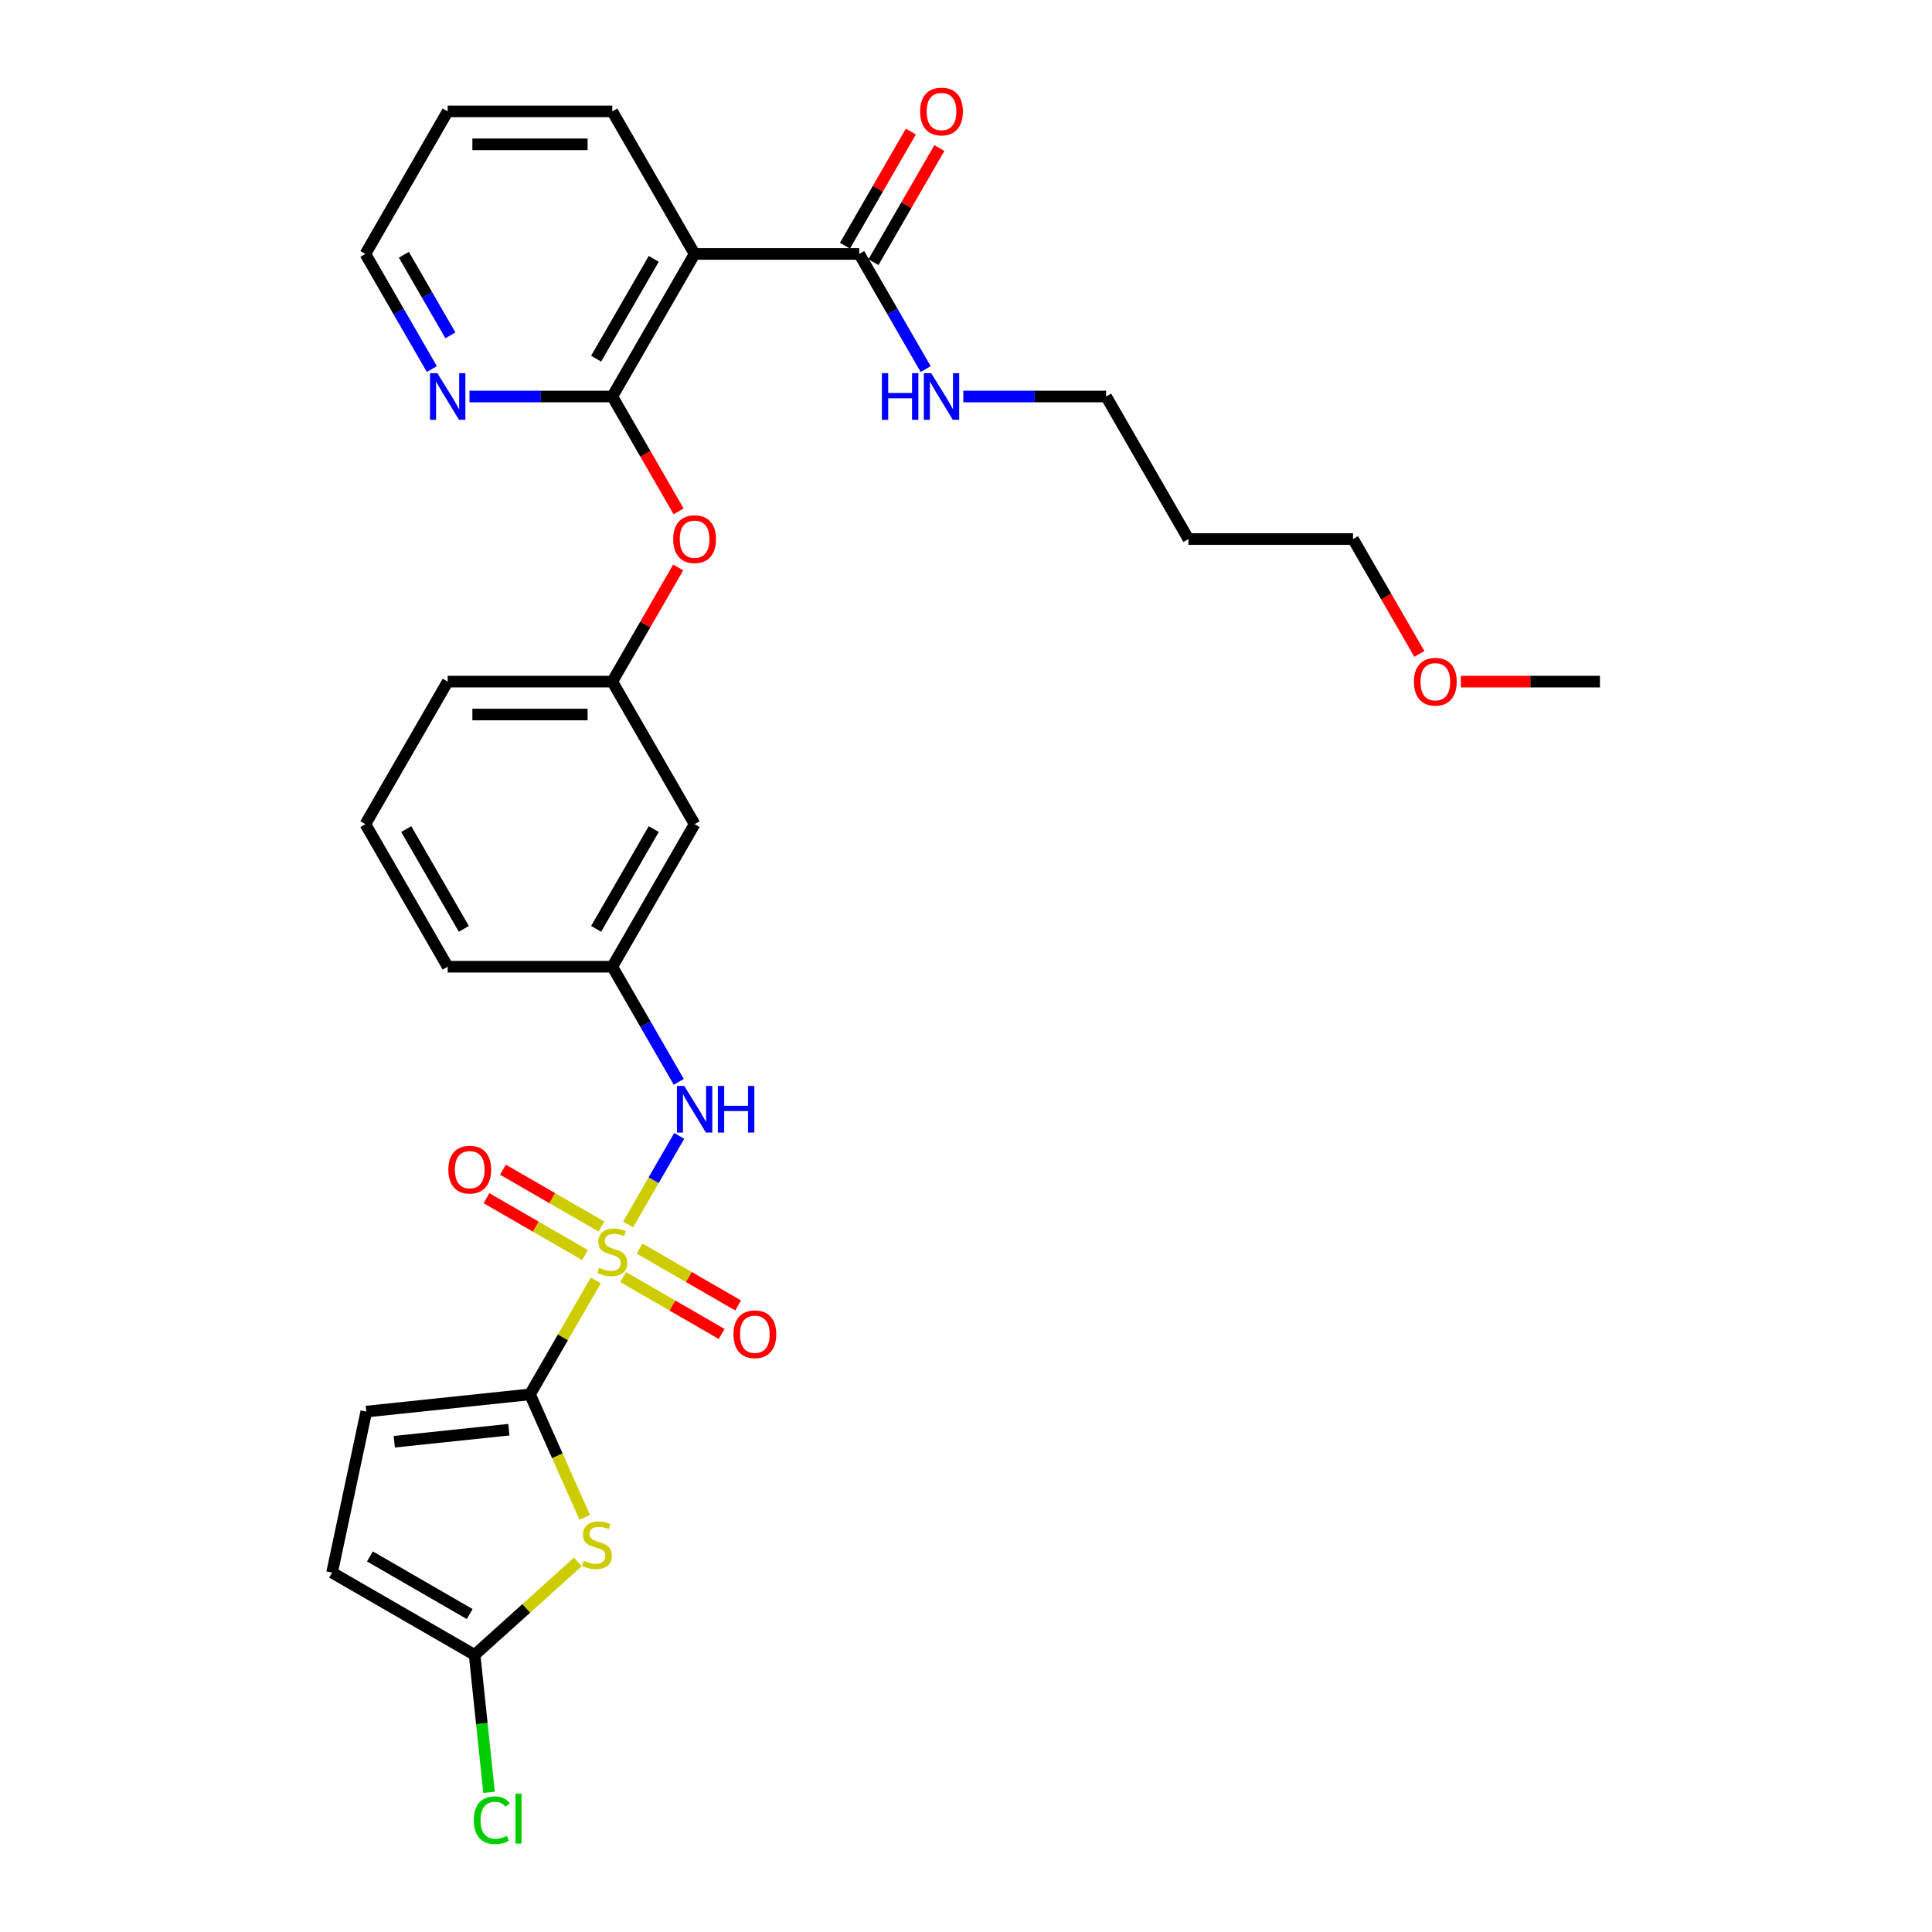 <?xml version='1.0' encoding='iso-8859-1'?>
<svg version='1.1' baseProfile='full'
              xmlns='http://www.w3.org/2000/svg'
                      xmlns:rdkit='http://www.rdkit.org/xml'
                      xmlns:xlink='http://www.w3.org/1999/xlink'
                  xml:space='preserve'
width='1000px' height='1000px' viewBox='0 0 1000 1000'>
<!-- END OF HEADER -->
<rect style='opacity:1.0;fill:#FFFFFF;stroke:none' width='1000' height='1000' x='0' y='0'> </rect>
<path class='bond-0' d='M 308.373,662.749 L 291.348,692.238' style='fill:none;fill-rule:evenodd;stroke:#CCCC00;stroke-width:6px;stroke-linecap:butt;stroke-linejoin:miter;stroke-opacity:1' />
<path class='bond-0' d='M 291.348,692.238 L 274.323,721.727' style='fill:none;fill-rule:evenodd;stroke:#000000;stroke-width:6px;stroke-linecap:butt;stroke-linejoin:miter;stroke-opacity:1' />
<path class='bond-5' d='M 325.098,633.781 L 338.331,610.861' style='fill:none;fill-rule:evenodd;stroke:#CCCC00;stroke-width:6px;stroke-linecap:butt;stroke-linejoin:miter;stroke-opacity:1' />
<path class='bond-5' d='M 338.331,610.861 L 351.564,587.941' style='fill:none;fill-rule:evenodd;stroke:#0000FF;stroke-width:6px;stroke-linecap:butt;stroke-linejoin:miter;stroke-opacity:1' />
<path class='bond-10' d='M 311.317,634.866 L 285.817,620.144' style='fill:none;fill-rule:evenodd;stroke:#CCCC00;stroke-width:6px;stroke-linecap:butt;stroke-linejoin:miter;stroke-opacity:1' />
<path class='bond-10' d='M 285.817,620.144 L 260.318,605.422' style='fill:none;fill-rule:evenodd;stroke:#FF0000;stroke-width:6px;stroke-linecap:butt;stroke-linejoin:miter;stroke-opacity:1' />
<path class='bond-10' d='M 302.797,649.623 L 277.297,634.902' style='fill:none;fill-rule:evenodd;stroke:#CCCC00;stroke-width:6px;stroke-linecap:butt;stroke-linejoin:miter;stroke-opacity:1' />
<path class='bond-10' d='M 277.297,634.902 L 251.798,620.18' style='fill:none;fill-rule:evenodd;stroke:#FF0000;stroke-width:6px;stroke-linecap:butt;stroke-linejoin:miter;stroke-opacity:1' />
<path class='bond-11' d='M 322.529,661.016 L 348.028,675.738' style='fill:none;fill-rule:evenodd;stroke:#CCCC00;stroke-width:6px;stroke-linecap:butt;stroke-linejoin:miter;stroke-opacity:1' />
<path class='bond-11' d='M 348.028,675.738 L 373.527,690.46' style='fill:none;fill-rule:evenodd;stroke:#FF0000;stroke-width:6px;stroke-linecap:butt;stroke-linejoin:miter;stroke-opacity:1' />
<path class='bond-11' d='M 331.049,646.259 L 356.548,660.981' style='fill:none;fill-rule:evenodd;stroke:#CCCC00;stroke-width:6px;stroke-linecap:butt;stroke-linejoin:miter;stroke-opacity:1' />
<path class='bond-11' d='M 356.548,660.981 L 382.047,675.703' style='fill:none;fill-rule:evenodd;stroke:#FF0000;stroke-width:6px;stroke-linecap:butt;stroke-linejoin:miter;stroke-opacity:1' />
<path class='bond-1' d='M 274.323,721.727 L 288.497,753.564' style='fill:none;fill-rule:evenodd;stroke:#000000;stroke-width:6px;stroke-linecap:butt;stroke-linejoin:miter;stroke-opacity:1' />
<path class='bond-1' d='M 288.497,753.564 L 302.672,785.401' style='fill:none;fill-rule:evenodd;stroke:#CCCC00;stroke-width:6px;stroke-linecap:butt;stroke-linejoin:miter;stroke-opacity:1' />
<path class='bond-7' d='M 274.323,721.727 L 189.589,730.633' style='fill:none;fill-rule:evenodd;stroke:#000000;stroke-width:6px;stroke-linecap:butt;stroke-linejoin:miter;stroke-opacity:1' />
<path class='bond-7' d='M 263.394,740.01 L 204.08,746.244' style='fill:none;fill-rule:evenodd;stroke:#000000;stroke-width:6px;stroke-linecap:butt;stroke-linejoin:miter;stroke-opacity:1' />
<path class='bond-4' d='M 299.11,808.445 L 272.385,832.508' style='fill:none;fill-rule:evenodd;stroke:#CCCC00;stroke-width:6px;stroke-linecap:butt;stroke-linejoin:miter;stroke-opacity:1' />
<path class='bond-4' d='M 272.385,832.508 L 245.66,856.572' style='fill:none;fill-rule:evenodd;stroke:#000000;stroke-width:6px;stroke-linecap:butt;stroke-linejoin:miter;stroke-opacity:1' />
<path class='bond-2' d='M 316.923,205.227 L 334.086,234.954' style='fill:none;fill-rule:evenodd;stroke:#000000;stroke-width:6px;stroke-linecap:butt;stroke-linejoin:miter;stroke-opacity:1' />
<path class='bond-2' d='M 334.086,234.954 L 351.249,264.682' style='fill:none;fill-rule:evenodd;stroke:#FF0000;stroke-width:6px;stroke-linecap:butt;stroke-linejoin:miter;stroke-opacity:1' />
<path class='bond-3' d='M 316.923,205.227 L 359.523,131.441' style='fill:none;fill-rule:evenodd;stroke:#000000;stroke-width:6px;stroke-linecap:butt;stroke-linejoin:miter;stroke-opacity:1' />
<path class='bond-3' d='M 308.556,185.639 L 338.376,133.989' style='fill:none;fill-rule:evenodd;stroke:#000000;stroke-width:6px;stroke-linecap:butt;stroke-linejoin:miter;stroke-opacity:1' />
<path class='bond-12' d='M 316.923,205.227 L 279.963,205.227' style='fill:none;fill-rule:evenodd;stroke:#000000;stroke-width:6px;stroke-linecap:butt;stroke-linejoin:miter;stroke-opacity:1' />
<path class='bond-12' d='M 279.963,205.227 L 243.003,205.227' style='fill:none;fill-rule:evenodd;stroke:#0000FF;stroke-width:6px;stroke-linecap:butt;stroke-linejoin:miter;stroke-opacity:1' />
<path class='bond-6' d='M 359.523,131.441 L 444.723,131.441' style='fill:none;fill-rule:evenodd;stroke:#000000;stroke-width:6px;stroke-linecap:butt;stroke-linejoin:miter;stroke-opacity:1' />
<path class='bond-19' d='M 359.523,131.441 L 316.923,57.655' style='fill:none;fill-rule:evenodd;stroke:#000000;stroke-width:6px;stroke-linecap:butt;stroke-linejoin:miter;stroke-opacity:1' />
<path class='bond-18' d='M 245.66,856.572 L 249.399,892.139' style='fill:none;fill-rule:evenodd;stroke:#000000;stroke-width:6px;stroke-linecap:butt;stroke-linejoin:miter;stroke-opacity:1' />
<path class='bond-18' d='M 249.399,892.139 L 253.137,927.707' style='fill:none;fill-rule:evenodd;stroke:#00CC00;stroke-width:6px;stroke-linecap:butt;stroke-linejoin:miter;stroke-opacity:1' />
<path class='bond-30' d='M 245.66,856.572 L 171.875,813.971' style='fill:none;fill-rule:evenodd;stroke:#000000;stroke-width:6px;stroke-linecap:butt;stroke-linejoin:miter;stroke-opacity:1' />
<path class='bond-30' d='M 243.113,835.424 L 191.463,805.604' style='fill:none;fill-rule:evenodd;stroke:#000000;stroke-width:6px;stroke-linecap:butt;stroke-linejoin:miter;stroke-opacity:1' />
<path class='bond-13' d='M 351.328,559.961 L 334.125,530.165' style='fill:none;fill-rule:evenodd;stroke:#0000FF;stroke-width:6px;stroke-linecap:butt;stroke-linejoin:miter;stroke-opacity:1' />
<path class='bond-13' d='M 334.125,530.165 L 316.923,500.37' style='fill:none;fill-rule:evenodd;stroke:#000000;stroke-width:6px;stroke-linecap:butt;stroke-linejoin:miter;stroke-opacity:1' />
<path class='bond-16' d='M 452.102,135.701 L 469.157,106.161' style='fill:none;fill-rule:evenodd;stroke:#000000;stroke-width:6px;stroke-linecap:butt;stroke-linejoin:miter;stroke-opacity:1' />
<path class='bond-16' d='M 469.157,106.161 L 486.212,76.621' style='fill:none;fill-rule:evenodd;stroke:#FF0000;stroke-width:6px;stroke-linecap:butt;stroke-linejoin:miter;stroke-opacity:1' />
<path class='bond-16' d='M 437.345,127.181 L 454.4,97.641' style='fill:none;fill-rule:evenodd;stroke:#000000;stroke-width:6px;stroke-linecap:butt;stroke-linejoin:miter;stroke-opacity:1' />
<path class='bond-16' d='M 454.4,97.641 L 471.455,68.101' style='fill:none;fill-rule:evenodd;stroke:#FF0000;stroke-width:6px;stroke-linecap:butt;stroke-linejoin:miter;stroke-opacity:1' />
<path class='bond-17' d='M 444.723,131.441 L 461.926,161.237' style='fill:none;fill-rule:evenodd;stroke:#000000;stroke-width:6px;stroke-linecap:butt;stroke-linejoin:miter;stroke-opacity:1' />
<path class='bond-17' d='M 461.926,161.237 L 479.128,191.032' style='fill:none;fill-rule:evenodd;stroke:#0000FF;stroke-width:6px;stroke-linecap:butt;stroke-linejoin:miter;stroke-opacity:1' />
<path class='bond-8' d='M 189.589,730.633 L 171.875,813.971' style='fill:none;fill-rule:evenodd;stroke:#000000;stroke-width:6px;stroke-linecap:butt;stroke-linejoin:miter;stroke-opacity:1' />
<path class='bond-9' d='M 351.033,293.718 L 333.978,323.258' style='fill:none;fill-rule:evenodd;stroke:#FF0000;stroke-width:6px;stroke-linecap:butt;stroke-linejoin:miter;stroke-opacity:1' />
<path class='bond-9' d='M 333.978,323.258 L 316.923,352.798' style='fill:none;fill-rule:evenodd;stroke:#000000;stroke-width:6px;stroke-linecap:butt;stroke-linejoin:miter;stroke-opacity:1' />
<path class='bond-23' d='M 223.527,191.032 L 206.325,161.237' style='fill:none;fill-rule:evenodd;stroke:#0000FF;stroke-width:6px;stroke-linecap:butt;stroke-linejoin:miter;stroke-opacity:1' />
<path class='bond-23' d='M 206.325,161.237 L 189.122,131.441' style='fill:none;fill-rule:evenodd;stroke:#000000;stroke-width:6px;stroke-linecap:butt;stroke-linejoin:miter;stroke-opacity:1' />
<path class='bond-23' d='M 233.124,173.574 L 221.082,152.717' style='fill:none;fill-rule:evenodd;stroke:#0000FF;stroke-width:6px;stroke-linecap:butt;stroke-linejoin:miter;stroke-opacity:1' />
<path class='bond-23' d='M 221.082,152.717 L 209.04,131.86' style='fill:none;fill-rule:evenodd;stroke:#000000;stroke-width:6px;stroke-linecap:butt;stroke-linejoin:miter;stroke-opacity:1' />
<path class='bond-14' d='M 316.923,500.37 L 359.523,426.584' style='fill:none;fill-rule:evenodd;stroke:#000000;stroke-width:6px;stroke-linecap:butt;stroke-linejoin:miter;stroke-opacity:1' />
<path class='bond-14' d='M 308.556,480.782 L 338.376,429.132' style='fill:none;fill-rule:evenodd;stroke:#000000;stroke-width:6px;stroke-linecap:butt;stroke-linejoin:miter;stroke-opacity:1' />
<path class='bond-25' d='M 316.923,500.37 L 231.722,500.37' style='fill:none;fill-rule:evenodd;stroke:#000000;stroke-width:6px;stroke-linecap:butt;stroke-linejoin:miter;stroke-opacity:1' />
<path class='bond-15' d='M 359.523,426.584 L 316.923,352.798' style='fill:none;fill-rule:evenodd;stroke:#000000;stroke-width:6px;stroke-linecap:butt;stroke-linejoin:miter;stroke-opacity:1' />
<path class='bond-31' d='M 316.923,352.798 L 231.722,352.798' style='fill:none;fill-rule:evenodd;stroke:#000000;stroke-width:6px;stroke-linecap:butt;stroke-linejoin:miter;stroke-opacity:1' />
<path class='bond-31' d='M 304.143,369.838 L 244.502,369.838' style='fill:none;fill-rule:evenodd;stroke:#000000;stroke-width:6px;stroke-linecap:butt;stroke-linejoin:miter;stroke-opacity:1' />
<path class='bond-24' d='M 498.604,205.227 L 535.564,205.227' style='fill:none;fill-rule:evenodd;stroke:#0000FF;stroke-width:6px;stroke-linecap:butt;stroke-linejoin:miter;stroke-opacity:1' />
<path class='bond-24' d='M 535.564,205.227 L 572.524,205.227' style='fill:none;fill-rule:evenodd;stroke:#000000;stroke-width:6px;stroke-linecap:butt;stroke-linejoin:miter;stroke-opacity:1' />
<path class='bond-32' d='M 316.923,57.655 L 231.722,57.655' style='fill:none;fill-rule:evenodd;stroke:#000000;stroke-width:6px;stroke-linecap:butt;stroke-linejoin:miter;stroke-opacity:1' />
<path class='bond-32' d='M 304.143,74.695 L 244.502,74.695' style='fill:none;fill-rule:evenodd;stroke:#000000;stroke-width:6px;stroke-linecap:butt;stroke-linejoin:miter;stroke-opacity:1' />
<path class='bond-20' d='M 615.124,279.012 L 572.524,205.227' style='fill:none;fill-rule:evenodd;stroke:#000000;stroke-width:6px;stroke-linecap:butt;stroke-linejoin:miter;stroke-opacity:1' />
<path class='bond-27' d='M 615.124,279.012 L 700.325,279.012' style='fill:none;fill-rule:evenodd;stroke:#000000;stroke-width:6px;stroke-linecap:butt;stroke-linejoin:miter;stroke-opacity:1' />
<path class='bond-21' d='M 734.651,338.467 L 717.488,308.74' style='fill:none;fill-rule:evenodd;stroke:#FF0000;stroke-width:6px;stroke-linecap:butt;stroke-linejoin:miter;stroke-opacity:1' />
<path class='bond-21' d='M 717.488,308.74 L 700.325,279.012' style='fill:none;fill-rule:evenodd;stroke:#000000;stroke-width:6px;stroke-linecap:butt;stroke-linejoin:miter;stroke-opacity:1' />
<path class='bond-28' d='M 756.131,352.798 L 792.128,352.798' style='fill:none;fill-rule:evenodd;stroke:#FF0000;stroke-width:6px;stroke-linecap:butt;stroke-linejoin:miter;stroke-opacity:1' />
<path class='bond-28' d='M 792.128,352.798 L 828.125,352.798' style='fill:none;fill-rule:evenodd;stroke:#000000;stroke-width:6px;stroke-linecap:butt;stroke-linejoin:miter;stroke-opacity:1' />
<path class='bond-22' d='M 189.122,426.584 L 231.722,500.37' style='fill:none;fill-rule:evenodd;stroke:#000000;stroke-width:6px;stroke-linecap:butt;stroke-linejoin:miter;stroke-opacity:1' />
<path class='bond-22' d='M 210.269,429.132 L 240.089,480.782' style='fill:none;fill-rule:evenodd;stroke:#000000;stroke-width:6px;stroke-linecap:butt;stroke-linejoin:miter;stroke-opacity:1' />
<path class='bond-26' d='M 189.122,426.584 L 231.722,352.798' style='fill:none;fill-rule:evenodd;stroke:#000000;stroke-width:6px;stroke-linecap:butt;stroke-linejoin:miter;stroke-opacity:1' />
<path class='bond-29' d='M 189.122,131.441 L 231.722,57.655' style='fill:none;fill-rule:evenodd;stroke:#000000;stroke-width:6px;stroke-linecap:butt;stroke-linejoin:miter;stroke-opacity:1' />
<path  class='atom-0' d='M 310.107 656.223
Q 310.379 656.325, 311.504 656.802
Q 312.629 657.279, 313.856 657.586
Q 315.116 657.859, 316.343 657.859
Q 318.627 657.859, 319.956 656.768
Q 321.285 655.643, 321.285 653.701
Q 321.285 652.372, 320.603 651.554
Q 319.956 650.736, 318.933 650.293
Q 317.911 649.85, 316.207 649.338
Q 314.06 648.691, 312.765 648.077
Q 311.504 647.464, 310.584 646.169
Q 309.698 644.874, 309.698 642.693
Q 309.698 639.66, 311.743 637.785
Q 313.821 635.911, 317.911 635.911
Q 320.706 635.911, 323.875 637.24
L 323.091 639.864
Q 320.194 638.671, 318.013 638.671
Q 315.662 638.671, 314.367 639.66
Q 313.072 640.614, 313.106 642.284
Q 313.106 643.579, 313.753 644.363
Q 314.435 645.147, 315.389 645.59
Q 316.377 646.033, 318.013 646.544
Q 320.194 647.225, 321.489 647.907
Q 322.785 648.589, 323.705 649.986
Q 324.659 651.349, 324.659 653.701
Q 324.659 657.041, 322.41 658.847
Q 320.194 660.619, 316.48 660.619
Q 314.333 660.619, 312.697 660.142
Q 311.095 659.699, 309.187 658.915
L 310.107 656.223
' fill='#CCCC00'/>
<path  class='atom-2' d='M 302.161 807.843
Q 302.433 807.945, 303.558 808.422
Q 304.683 808.899, 305.909 809.206
Q 307.17 809.479, 308.397 809.479
Q 310.681 809.479, 312.01 808.388
Q 313.339 807.264, 313.339 805.321
Q 313.339 803.992, 312.657 803.174
Q 312.01 802.356, 310.987 801.913
Q 309.965 801.47, 308.261 800.959
Q 306.114 800.311, 304.819 799.698
Q 303.558 799.084, 302.638 797.789
Q 301.752 796.494, 301.752 794.313
Q 301.752 791.28, 303.796 789.405
Q 305.875 787.531, 309.965 787.531
Q 312.76 787.531, 315.929 788.86
L 315.145 791.484
Q 312.248 790.292, 310.067 790.292
Q 307.716 790.292, 306.421 791.28
Q 305.126 792.234, 305.16 793.904
Q 305.16 795.199, 305.807 795.983
Q 306.489 796.767, 307.443 797.21
Q 308.431 797.653, 310.067 798.164
Q 312.248 798.846, 313.543 799.527
Q 314.838 800.209, 315.759 801.606
Q 316.713 802.969, 316.713 805.321
Q 316.713 808.661, 314.464 810.467
Q 312.248 812.239, 308.534 812.239
Q 306.387 812.239, 304.751 811.762
Q 303.149 811.319, 301.24 810.535
L 302.161 807.843
' fill='#CCCC00'/>
<path  class='atom-6' d='M 354.189 562.091
L 362.096 574.871
Q 362.88 576.132, 364.141 578.415
Q 365.402 580.699, 365.47 580.835
L 365.47 562.091
L 368.673 562.091
L 368.673 586.22
L 365.368 586.22
L 356.882 572.247
Q 355.893 570.611, 354.837 568.737
Q 353.815 566.862, 353.508 566.283
L 353.508 586.22
L 350.372 586.22
L 350.372 562.091
L 354.189 562.091
' fill='#0000FF'/>
<path  class='atom-6' d='M 371.57 562.091
L 374.842 562.091
L 374.842 572.349
L 387.179 572.349
L 387.179 562.091
L 390.451 562.091
L 390.451 586.22
L 387.179 586.22
L 387.179 575.076
L 374.842 575.076
L 374.842 586.22
L 371.57 586.22
L 371.57 562.091
' fill='#0000FF'/>
<path  class='atom-10' d='M 348.447 279.081
Q 348.447 273.287, 351.31 270.049
Q 354.172 266.812, 359.523 266.812
Q 364.874 266.812, 367.736 270.049
Q 370.599 273.287, 370.599 279.081
Q 370.599 284.942, 367.702 288.282
Q 364.805 291.588, 359.523 291.588
Q 354.206 291.588, 351.31 288.282
Q 348.447 284.977, 348.447 279.081
M 359.523 288.862
Q 363.204 288.862, 365.18 286.408
Q 367.191 283.92, 367.191 279.081
Q 367.191 274.343, 365.18 271.958
Q 363.204 269.538, 359.523 269.538
Q 355.842 269.538, 353.832 271.924
Q 351.855 274.309, 351.855 279.081
Q 351.855 283.954, 353.832 286.408
Q 355.842 288.862, 359.523 288.862
' fill='#FF0000'/>
<path  class='atom-11' d='M 232.061 605.409
Q 232.061 599.615, 234.924 596.378
Q 237.786 593.14, 243.137 593.14
Q 248.488 593.14, 251.35 596.378
Q 254.213 599.615, 254.213 605.409
Q 254.213 611.271, 251.316 614.611
Q 248.419 617.917, 243.137 617.917
Q 237.82 617.917, 234.924 614.611
Q 232.061 611.305, 232.061 605.409
M 243.137 615.19
Q 246.818 615.19, 248.794 612.736
Q 250.805 610.249, 250.805 605.409
Q 250.805 600.672, 248.794 598.286
Q 246.818 595.867, 243.137 595.867
Q 239.456 595.867, 237.446 598.252
Q 235.469 600.638, 235.469 605.409
Q 235.469 610.283, 237.446 612.736
Q 239.456 615.19, 243.137 615.19
' fill='#FF0000'/>
<path  class='atom-12' d='M 379.632 690.61
Q 379.632 684.816, 382.495 681.578
Q 385.358 678.341, 390.708 678.341
Q 396.059 678.341, 398.922 681.578
Q 401.785 684.816, 401.785 690.61
Q 401.785 696.471, 398.888 699.811
Q 395.991 703.117, 390.708 703.117
Q 385.392 703.117, 382.495 699.811
Q 379.632 696.505, 379.632 690.61
M 390.708 700.391
Q 394.389 700.391, 396.366 697.937
Q 398.377 695.449, 398.377 690.61
Q 398.377 685.872, 396.366 683.487
Q 394.389 681.067, 390.708 681.067
Q 387.028 681.067, 385.017 683.453
Q 383.04 685.838, 383.04 690.61
Q 383.04 695.483, 385.017 697.937
Q 387.028 700.391, 390.708 700.391
' fill='#FF0000'/>
<path  class='atom-13' d='M 226.389 193.162
L 234.295 205.942
Q 235.079 207.203, 236.34 209.487
Q 237.601 211.77, 237.669 211.906
L 237.669 193.162
L 240.873 193.162
L 240.873 217.291
L 237.567 217.291
L 229.081 203.318
Q 228.093 201.682, 227.036 199.808
Q 226.014 197.934, 225.707 197.354
L 225.707 217.291
L 222.572 217.291
L 222.572 193.162
L 226.389 193.162
' fill='#0000FF'/>
<path  class='atom-17' d='M 476.248 57.723
Q 476.248 51.93, 479.11 48.692
Q 481.973 45.455, 487.324 45.455
Q 492.674 45.455, 495.537 48.692
Q 498.4 51.93, 498.4 57.723
Q 498.4 63.585, 495.503 66.925
Q 492.606 70.231, 487.324 70.231
Q 482.007 70.231, 479.11 66.925
Q 476.248 63.619, 476.248 57.723
M 487.324 67.504
Q 491.004 67.504, 492.981 65.051
Q 494.992 62.563, 494.992 57.723
Q 494.992 52.986, 492.981 50.601
Q 491.004 48.181, 487.324 48.181
Q 483.643 48.181, 481.632 50.567
Q 479.656 52.952, 479.656 57.723
Q 479.656 62.597, 481.632 65.051
Q 483.643 67.504, 487.324 67.504
' fill='#FF0000'/>
<path  class='atom-18' d='M 456.464 193.162
L 459.736 193.162
L 459.736 203.42
L 472.073 203.42
L 472.073 193.162
L 475.344 193.162
L 475.344 217.291
L 472.073 217.291
L 472.073 206.147
L 459.736 206.147
L 459.736 217.291
L 456.464 217.291
L 456.464 193.162
' fill='#0000FF'/>
<path  class='atom-18' d='M 481.99 193.162
L 489.897 205.942
Q 490.681 207.203, 491.941 209.487
Q 493.202 211.77, 493.271 211.906
L 493.271 193.162
L 496.474 193.162
L 496.474 217.291
L 493.168 217.291
L 484.682 203.318
Q 483.694 201.682, 482.638 199.808
Q 481.615 197.934, 481.308 197.354
L 481.308 217.291
L 478.173 217.291
L 478.173 193.162
L 481.99 193.162
' fill='#0000FF'/>
<path  class='atom-19' d='M 245.262 942.14
Q 245.262 936.142, 248.057 933.007
Q 250.886 929.837, 256.236 929.837
Q 261.212 929.837, 263.87 933.348
L 261.621 935.188
Q 259.678 932.632, 256.236 932.632
Q 252.59 932.632, 250.647 935.086
Q 248.739 937.505, 248.739 942.14
Q 248.739 946.911, 250.715 949.365
Q 252.726 951.819, 256.611 951.819
Q 259.269 951.819, 262.371 950.217
L 263.325 952.773
Q 262.064 953.591, 260.155 954.068
Q 258.247 954.545, 256.134 954.545
Q 250.886 954.545, 248.057 951.342
Q 245.262 948.138, 245.262 942.14
' fill='#00CC00'/>
<path  class='atom-19' d='M 266.801 928.372
L 269.936 928.372
L 269.936 954.239
L 266.801 954.239
L 266.801 928.372
' fill='#00CC00'/>
<path  class='atom-22' d='M 731.849 352.866
Q 731.849 347.073, 734.712 343.835
Q 737.574 340.598, 742.925 340.598
Q 748.275 340.598, 751.138 343.835
Q 754.001 347.073, 754.001 352.866
Q 754.001 358.728, 751.104 362.068
Q 748.207 365.374, 742.925 365.374
Q 737.608 365.374, 734.712 362.068
Q 731.849 358.762, 731.849 352.866
M 742.925 362.647
Q 746.606 362.647, 748.582 360.194
Q 750.593 357.706, 750.593 352.866
Q 750.593 348.129, 748.582 345.744
Q 746.606 343.324, 742.925 343.324
Q 739.244 343.324, 737.234 345.71
Q 735.257 348.095, 735.257 352.866
Q 735.257 357.74, 737.234 360.194
Q 739.244 362.647, 742.925 362.647
' fill='#FF0000'/>
</svg>

